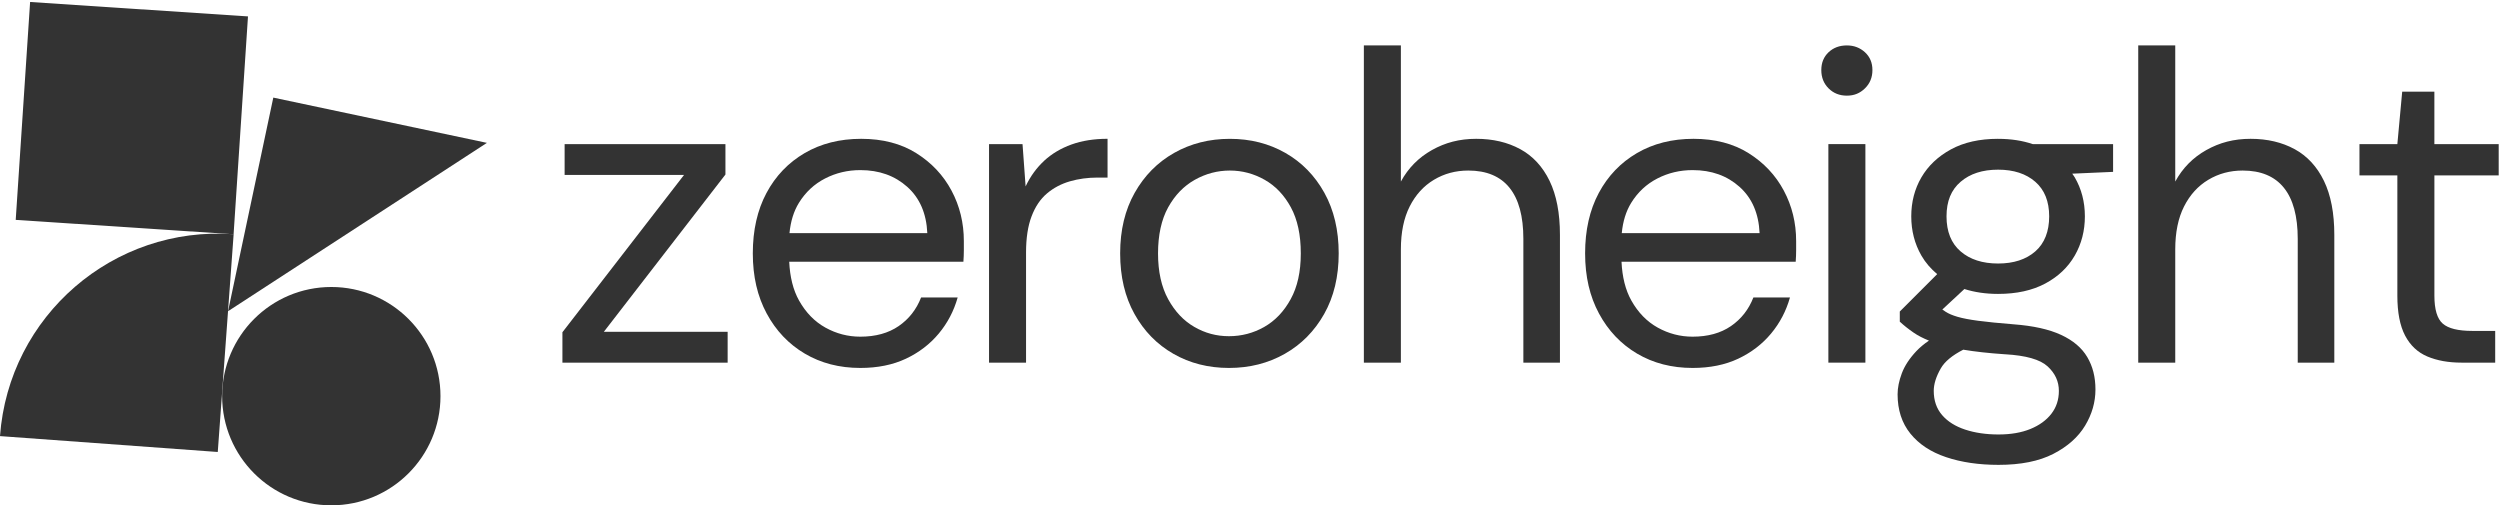 <svg width="1192" height="241" viewBox="0 0 1192 241" fill="none" xmlns="http://www.w3.org/2000/svg">
<path d="M345.89 83.207V68.707H269.21V83.417H326.14L268.16 158.417V172.917H346.94V158.207H287.91L345.89 83.207Z" fill="#333333"/>
<path d="M436.88 73.017C429.6 68.467 420.84 66.187 410.62 66.187C400.4 66.187 391.4 68.467 383.62 73.017C375.85 77.567 369.79 83.907 365.45 92.027C361.11 100.147 358.94 109.747 358.94 120.807C358.94 131.867 361.15 141.287 365.56 149.487C369.97 157.677 376.03 164.057 383.73 168.607C391.43 173.157 400.25 175.437 410.2 175.437C418.46 175.437 425.71 173.967 431.94 171.027C438.17 168.087 443.39 164.097 447.59 159.057C451.79 154.017 454.8 148.277 456.62 141.827H439.18C436.94 147.567 433.37 152.127 428.47 155.487C423.57 158.847 417.47 160.527 410.19 160.527C404.31 160.527 398.77 159.087 393.59 156.217C388.41 153.347 384.21 149.037 380.99 143.297C378.15 138.247 376.64 132.037 376.3 124.807H459.35C459.49 122.847 459.56 121.067 459.56 119.447V114.927C459.56 106.247 457.6 98.227 453.68 90.877C449.76 83.527 444.15 77.577 436.87 73.017H436.88ZM376.43 111.147C376.97 105.567 378.44 100.757 380.9 96.757C384.05 91.647 388.22 87.757 393.4 85.097C398.58 82.437 404.18 81.107 410.21 81.107C419.17 81.107 426.63 83.767 432.58 89.087C438.53 94.407 441.72 101.767 442.14 111.147H376.43Z" fill="#333333"/>
<path d="M497.83 76.697C494.19 80.057 491.25 84.127 489.01 88.877L487.54 68.707H471.57V172.907H489.22V120.387C489.22 113.527 490.09 107.777 491.85 103.157C493.6 98.537 496.05 94.897 499.2 92.237C502.35 89.577 505.99 87.657 510.12 86.457C514.25 85.267 518.63 84.667 523.25 84.667H528.08V66.177C521.64 66.177 515.9 67.087 510.85 68.907C505.81 70.727 501.47 73.317 497.82 76.677L497.83 76.697Z" fill="#333333"/>
<path d="M612.87 72.917C605.02 68.437 596.2 66.197 586.4 66.197C576.6 66.197 567.74 68.437 559.82 72.917C551.91 77.397 545.64 83.737 541.02 91.927C536.4 100.117 534.09 109.747 534.09 120.817C534.09 131.887 536.36 141.517 540.92 149.707C545.47 157.897 551.67 164.237 559.51 168.717C567.35 173.197 576.18 175.437 585.98 175.437C595.78 175.437 604.64 173.197 612.56 168.717C620.47 164.237 626.74 157.897 631.36 149.707C635.98 141.517 638.29 131.887 638.29 120.817C638.29 109.747 636.01 100.127 631.46 91.927C626.91 83.737 620.71 77.397 612.87 72.917ZM615.39 142.657C612.17 148.537 607.96 152.947 602.78 155.887C597.6 158.827 591.99 160.297 585.97 160.297C579.95 160.297 574.59 158.827 569.48 155.887C564.37 152.947 560.2 148.537 556.98 142.657C553.76 136.777 552.15 129.497 552.15 120.807C552.15 112.117 553.76 104.667 556.98 98.857C560.2 93.047 564.44 88.667 569.69 85.727C574.94 82.787 580.51 81.317 586.39 81.317C592.27 81.317 597.8 82.787 602.99 85.727C608.17 88.667 612.34 93.047 615.49 98.857C618.64 104.667 620.22 111.987 620.22 120.807C620.22 129.627 618.61 136.777 615.39 142.657Z" fill="#333333"/>
<path d="M724.87 71.127C718.85 67.837 711.84 66.187 703.86 66.187C695.88 66.187 689.12 67.977 682.75 71.547C676.38 75.117 671.44 80.127 667.94 86.567V21.647H650.29V172.907H667.94V118.917C667.94 110.797 669.34 103.967 672.14 98.437C674.94 92.907 678.79 88.667 683.69 85.727C688.59 82.787 694.05 81.317 700.08 81.317C708.76 81.317 715.31 84.047 719.72 89.507C724.13 94.967 726.34 103.097 726.34 113.877V172.907H743.78V111.987C743.78 101.627 742.13 93.047 738.84 86.247C735.55 79.457 730.89 74.417 724.87 71.117V71.127Z" fill="#333333"/>
<path d="M833.72 73.017C826.44 68.467 817.68 66.187 807.46 66.187C797.24 66.187 788.24 68.467 780.46 73.017C772.69 77.567 766.63 83.907 762.29 92.027C757.95 100.147 755.78 109.747 755.78 120.807C755.78 131.867 757.99 141.287 762.4 149.487C766.81 157.677 772.87 164.057 780.57 168.607C788.27 173.157 797.09 175.437 807.04 175.437C815.3 175.437 822.55 173.967 828.78 171.027C835.01 168.087 840.23 164.097 844.43 159.057C848.63 154.017 851.64 148.277 853.46 141.827H836.02C833.78 147.567 830.21 152.127 825.31 155.487C820.41 158.847 814.31 160.527 807.03 160.527C801.15 160.527 795.61 159.087 790.43 156.217C785.25 153.347 781.05 149.037 777.83 143.297C774.99 138.247 773.48 132.037 773.14 124.807H856.19C856.33 122.847 856.4 121.067 856.4 119.447V114.927C856.4 106.247 854.44 98.227 850.52 90.877C846.6 83.527 840.99 77.577 833.71 73.017H833.72ZM773.26 111.147C773.8 105.567 775.27 100.757 777.73 96.757C780.88 91.647 785.05 87.757 790.23 85.097C795.41 82.437 801.01 81.107 807.04 81.107C816 81.107 823.46 83.767 829.41 89.087C835.36 94.407 838.55 101.767 838.97 111.147H773.26Z" fill="#333333"/>
<path d="M880.59 21.657C877.09 21.657 874.18 22.737 871.87 24.907C869.56 27.087 868.4 29.917 868.4 33.417C868.4 36.917 869.55 39.827 871.87 42.137C874.18 44.447 877.09 45.607 880.59 45.607C884.09 45.607 886.82 44.457 889.2 42.137C891.58 39.827 892.77 36.917 892.77 33.417C892.77 29.917 891.58 27.077 889.2 24.907C886.82 22.737 883.95 21.657 880.59 21.657Z" fill="#333333"/>
<path d="M889.42 68.707H871.77V172.907H889.42V68.707Z" fill="#333333"/>
<path d="M952.68 66.187C943.86 66.187 936.36 67.867 930.2 71.227C924.04 74.587 919.35 79.037 916.12 84.567C912.9 90.097 911.29 96.297 911.29 103.157C911.29 110.017 912.9 116.257 916.12 121.857C918.07 125.247 920.63 128.167 923.65 130.707L905.82 148.537V153.367C907.78 155.187 909.99 156.937 912.44 158.617C914.46 160.007 916.9 161.267 919.73 162.407C917.37 163.997 915.36 165.677 913.7 167.437C910.41 170.937 908.1 174.477 906.77 178.047C905.44 181.617 904.77 184.947 904.77 188.027C904.77 195.447 906.8 201.687 910.86 206.727C914.92 211.767 920.59 215.517 927.88 217.967C935.16 220.417 943.5 221.647 952.88 221.647C963.52 221.647 972.24 219.897 979.04 216.397C985.83 212.897 990.87 208.417 994.17 202.947C997.46 197.487 999.11 191.737 999.11 185.717C999.11 179.697 997.81 174.687 995.22 170.277C992.63 165.867 988.46 162.327 982.72 159.667C976.98 157.007 969.41 155.327 960.03 154.627C953.03 154.067 947.43 153.507 943.22 152.947C939.02 152.387 935.73 151.757 933.35 151.057C930.97 150.357 929.08 149.557 927.68 148.647C927.18 148.327 926.63 147.917 926.11 147.567L936.62 137.807C941.38 139.317 946.7 140.137 952.68 140.137C961.5 140.137 968.99 138.487 975.16 135.197C981.32 131.907 986.01 127.457 989.24 121.857C992.46 116.257 994.07 110.027 994.07 103.157C994.07 96.287 992.46 90.097 989.24 84.567C988.88 83.947 988.43 83.397 988.04 82.807L1007.52 81.947V68.717H969.23C964.36 67.067 958.87 66.197 952.69 66.197L952.68 66.187ZM956.04 168.917C965.98 169.477 972.74 171.407 976.31 174.697C979.88 177.987 981.67 181.867 981.67 186.357C981.67 190.557 980.48 194.197 978.1 197.277C975.72 200.357 972.39 202.777 968.12 204.527C963.85 206.277 958.77 207.157 952.89 207.157C947.01 207.157 941.72 206.387 937.03 204.847C932.34 203.307 928.66 200.997 926 197.917C923.34 194.837 922.01 190.987 922.01 186.357C922.01 183.137 923.13 179.567 925.37 175.647C927.23 172.387 930.83 169.417 936.09 166.727C941.5 167.647 948.12 168.387 956.04 168.927V168.917ZM970.43 119.867C966.02 123.717 960.1 125.647 952.68 125.647C945.26 125.647 939.3 123.727 934.82 119.867C930.34 116.017 928.1 110.447 928.1 103.167C928.1 95.887 930.34 90.527 934.82 86.677C939.3 82.827 945.25 80.897 952.68 80.897C960.11 80.897 966.02 82.827 970.43 86.677C974.84 90.527 977.05 96.027 977.05 103.167C977.05 110.307 974.84 116.017 970.43 119.867Z" fill="#333333"/>
<path d="M1094.09 71.127C1088.07 67.837 1081.06 66.187 1073.08 66.187C1065.1 66.187 1058.34 67.977 1051.97 71.547C1045.6 75.117 1040.66 80.127 1037.16 86.567V21.647H1019.51V172.907H1037.16V118.917C1037.16 110.797 1038.56 103.967 1041.36 98.437C1044.16 92.907 1048.01 88.667 1052.91 85.727C1057.81 82.787 1063.27 81.317 1069.3 81.317C1077.98 81.317 1084.53 84.047 1088.94 89.507C1093.35 94.967 1095.56 103.097 1095.56 113.877V172.907H1113V111.987C1113 101.627 1111.35 93.047 1108.06 86.247C1104.77 79.457 1100.11 74.417 1094.09 71.117V71.127Z" fill="#333333"/>
<path d="M1191.38 83.627V68.707H1160.71V43.707H1145.37L1143.06 68.707H1124.99V83.627H1143.06V140.977C1143.06 148.957 1144.28 155.297 1146.74 159.987C1149.19 164.677 1152.73 168.007 1157.35 169.967C1161.97 171.927 1167.43 172.907 1173.74 172.907H1189.71V157.777H1178.79C1172.07 157.777 1167.37 156.627 1164.71 154.307C1162.05 151.997 1160.72 147.547 1160.72 140.967V83.617H1191.39L1191.38 83.627Z" fill="#333333"/>
<path d="M118.24 7.821L14.356 0.958L7.493 104.841L111.376 111.705L118.24 7.821Z" fill="#333333"/>
<path d="M108.73 148.387L130.31 46.537L232.16 68.117L108.73 148.387Z" fill="#333333"/>
<path d="M157.97 240.937C186.716 240.937 210.02 217.633 210.02 188.887C210.02 160.14 186.716 136.837 157.97 136.837C129.224 136.837 105.92 160.14 105.92 188.887C105.92 217.633 129.224 240.937 157.97 240.937Z" fill="#333333"/>
<path d="M111.4 111.677C54.06 107.497 4.18 150.597 0 207.937L103.83 215.507L111.4 111.677Z" fill="#333333"/>
</svg>
